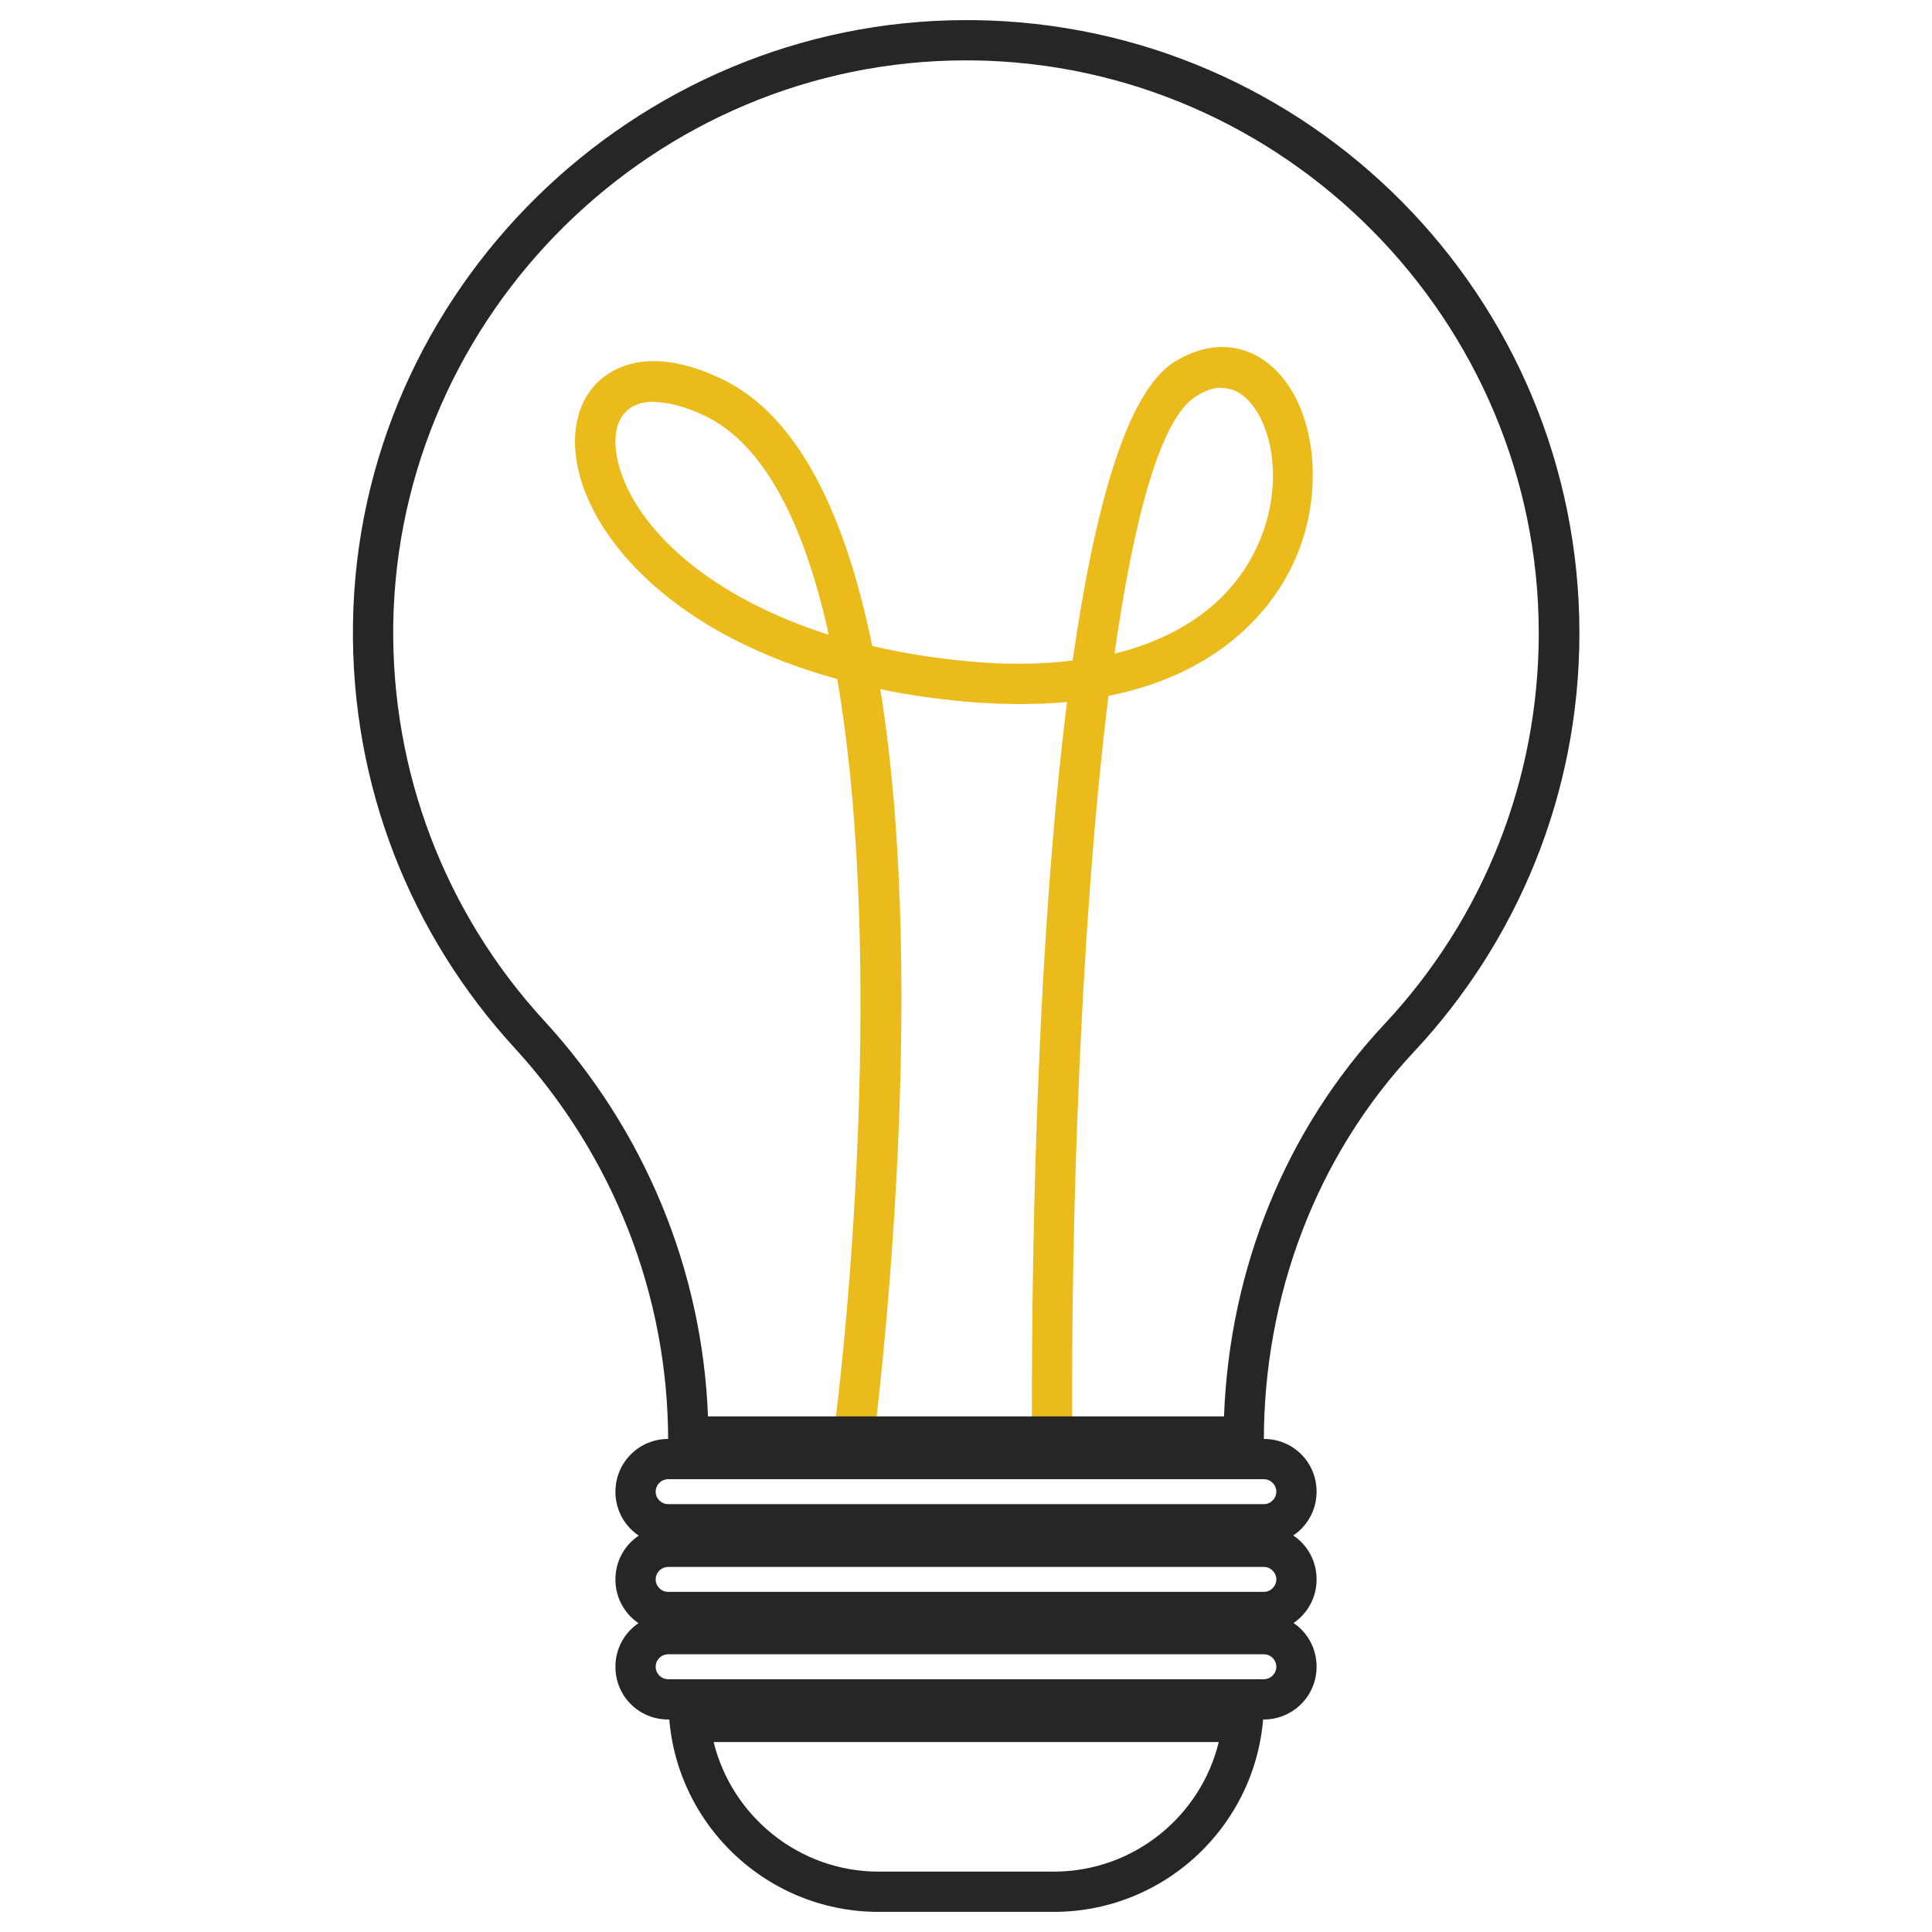 <?xml version="1.0" encoding="UTF-8"?>
<svg id="color_palette" data-name="color palette" xmlns="http://www.w3.org/2000/svg" viewBox="0 0 48 48">
  <defs>
    <style>
      .cls-1 {
        fill: #262626;
      }

      .cls-2 {
        fill: #ebbb1c;
      }
    </style>
  </defs>
  <g id="main">
    <g id="_6" data-name="6">
      <path class="cls-2" d="m21.67,36.03l-.99-.13c.55-4.15,1.19-12.86.12-19.03-3.79-1.04-5.77-3.13-6.34-4.86-.34-1.05-.18-2.01.45-2.57.4-.35,1.31-.83,2.99-.04,1.97.92,3.12,3.47,3.77,6.65.73.17,1.52.3,2.38.38.94.09,1.8.08,2.6-.02.53-3.7,1.32-6.67,2.53-7.42.84-.52,1.71-.49,2.39.09,1.09.93,1.37,3.01.64,4.74-.4.96-1.58,2.85-4.67,3.47-.69,5.55-.94,13.03-.9,18.45h-1c-.01-1.58-.04-11.03.87-18.3-.75.07-1.6.07-2.55-.01-.74-.07-1.44-.17-2.09-.31,1.25,7.72-.11,18.26-.19,18.91Zm8.69-26.4c-.2,0-.42.07-.65.22-.88.55-1.54,3.02-2.02,6.39,1.75-.43,3.01-1.39,3.6-2.79.63-1.49.3-3.02-.37-3.59-.17-.15-.36-.22-.56-.22Zm-14.11.35c-.28,0-.51.07-.67.22-.32.28-.38.84-.16,1.51.49,1.5,2.24,3.13,5.17,4.06-.59-2.68-1.57-4.73-3.1-5.45-.47-.22-.89-.33-1.24-.33Z"/>
    </g>
    <g id="_5" data-name="5">
      <path class="cls-1" d="m24,1.5h.16c7.76.09,14.07,6.47,14.07,14.23,0,3.62-1.36,7.07-3.83,9.71-2.45,2.62-3.85,6.06-3.99,9.75h-12.82c-.14-3.65-1.58-7.12-4.07-9.83-2.47-2.69-3.8-6.19-3.75-9.85.12-7.72,6.5-14.01,14.23-14.01m0-1c-8.25,0-15.11,6.72-15.23,14.99-.06,4.07,1.47,7.77,4.01,10.54,2.45,2.67,3.82,6.14,3.82,9.76v.39h14.8v-.39c0-3.58,1.29-7.06,3.74-9.67,2.54-2.72,4.1-6.37,4.1-10.39,0-8.36-6.73-15.14-15.06-15.23-.06,0-.11,0-.17,0h0Z"/>
    </g>
    <g id="_4" data-name="4">
      <path class="cls-1" d="m31.4,36.75c.17,0,.31.14.31.31s-.14.31-.31.31h-14.8c-.17,0-.31-.14-.31-.31s.14-.31.31-.31h14.8m0-1h-14.8c-.72,0-1.31.58-1.31,1.31s.58,1.31,1.31,1.31h14.8c.72,0,1.31-.58,1.31-1.31s-.58-1.31-1.31-1.31h0Z"/>
    </g>
    <g id="_3" data-name="3">
      <path class="cls-1" d="m31.4,38.93c.17,0,.31.14.31.31s-.14.31-.31.31h-14.8c-.17,0-.31-.14-.31-.31s.14-.31.31-.31h14.8m0-1h-14.8c-.72,0-1.31.58-1.31,1.31s.58,1.31,1.31,1.31h14.8c.72,0,1.31-.58,1.31-1.31s-.58-1.31-1.31-1.31h0Z"/>
    </g>
    <g id="_2" data-name="2">
      <path class="cls-1" d="m31.4,41.1c.17,0,.31.14.31.31s-.14.31-.31.31h-14.8c-.17,0-.31-.14-.31-.31s.14-.31.31-.31h14.8m0-1h-14.8c-.72,0-1.31.58-1.31,1.31s.58,1.31,1.31,1.31h14.8c.72,0,1.31-.58,1.31-1.31s-.58-1.31-1.31-1.31h0Z"/>
    </g>
    <g id="_1" data-name="1">
      <path class="cls-1" d="m30.28,43.28c-.45,1.85-2.12,3.22-4.1,3.22h-4.35c-1.98,0-3.65-1.38-4.1-3.22h12.56m1.12-1h-14.8c0,2.88,2.34,5.22,5.22,5.22h4.35c2.88,0,5.22-2.34,5.22-5.22h0Z"/>
    </g>
  </g>
</svg>